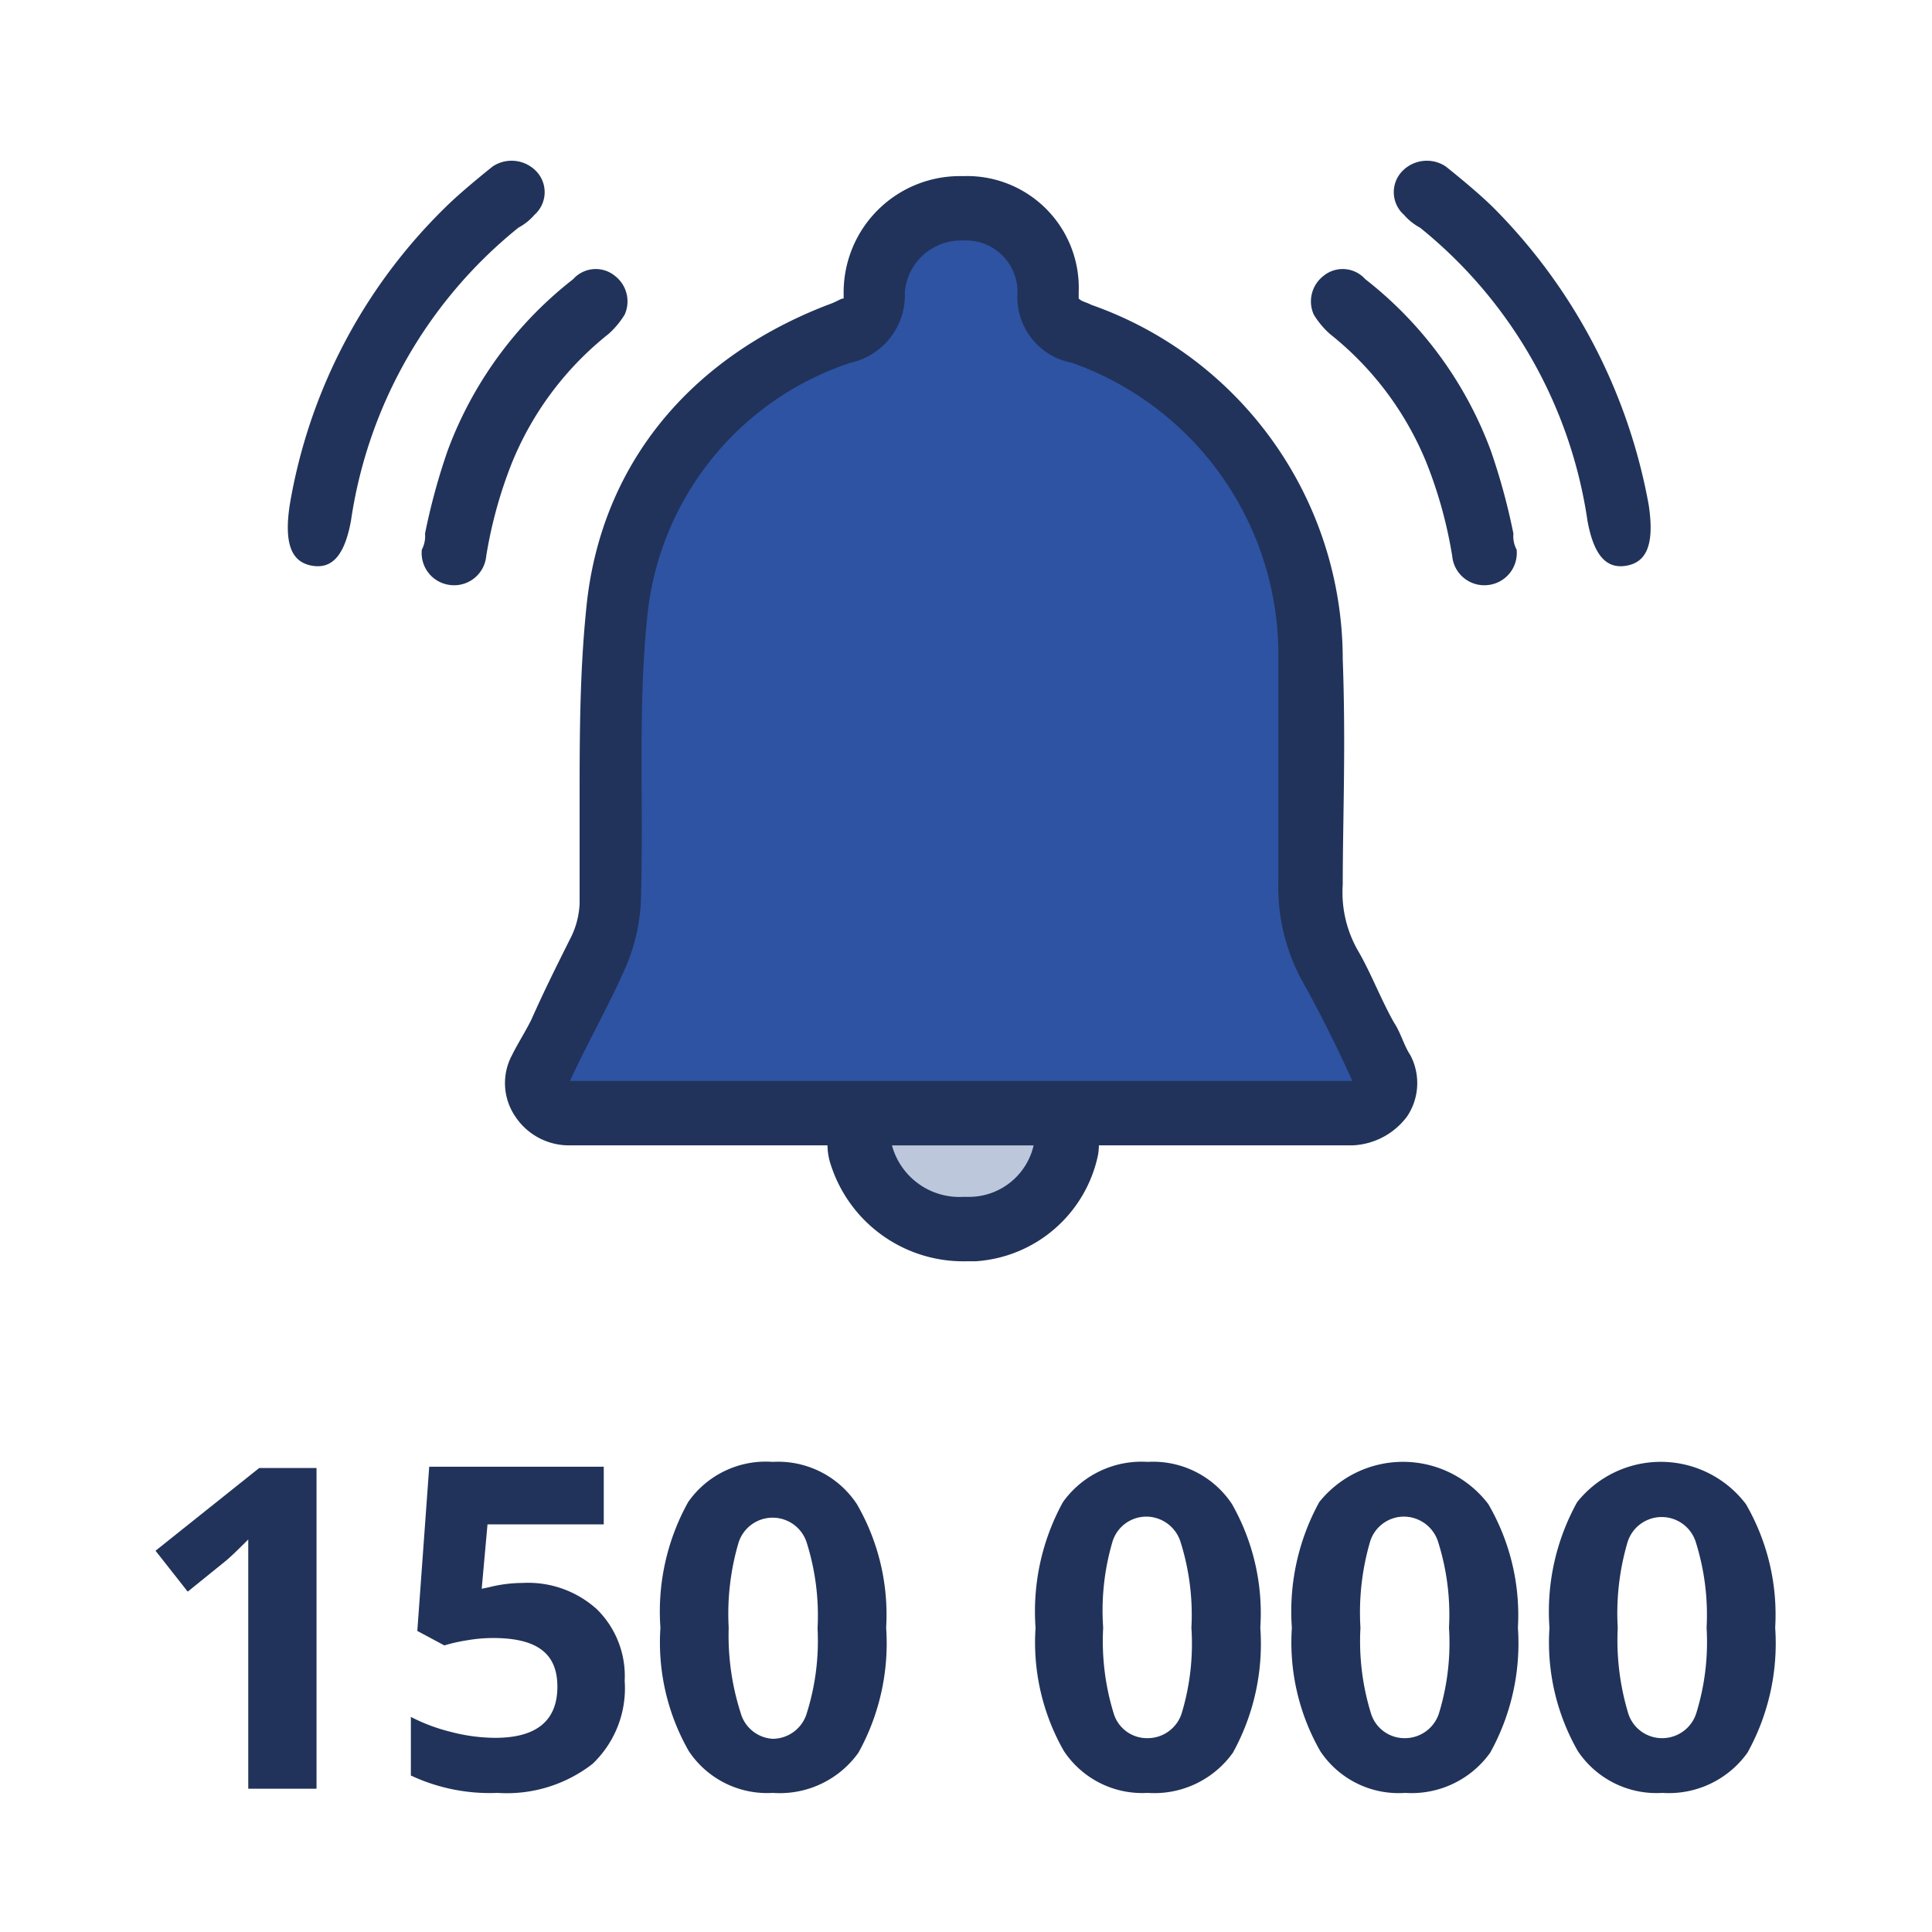 <svg id="Слой_1" data-name="Слой 1" xmlns="http://www.w3.org/2000/svg" viewBox="0 0 60 60"><defs><style>.cls-1{fill:#bdc7dc;}.cls-2{fill:#21335a;}.cls-3{fill:#2e53a3;}.cls-4{isolation:isolate;}</style></defs><path class="cls-1" d="M29.9,38.17a3.24,3.24,0,0,1-3.2-2.3,1.41,1.41,0,0,1,.1-.9c.1-.3.5-.4.8-.4H32a1.14,1.14,0,0,1,.8.3.78.78,0,0,1,.2.8,3.2,3.2,0,0,1-2.9,2.5Z"/><path class="cls-2" d="M32.1,35.57a2.06,2.06,0,0,1-2,1.6h-.2a2.17,2.17,0,0,1-2.2-1.6Zm0-2H27.7a2.09,2.09,0,0,0-1.6.8,1.94,1.94,0,0,0-.3,1.8,4.32,4.32,0,0,0,4.2,3h.3a4.16,4.16,0,0,0,3.8-3.3,1.84,1.84,0,0,0-.5-1.6A1.8,1.8,0,0,0,32.1,33.57Z"/><path class="cls-2" d="M51.2,15.67c.2,1.3-.1,1.8-.7,1.9s-1-.3-1.2-1.4a14.36,14.36,0,0,0-5.2-9.1,1.76,1.76,0,0,1-.5-.4.94.94,0,0,1-.1-1.3,1.06,1.06,0,0,1,1.4-.2c.5.4,1.1.9,1.5,1.3A17.5,17.5,0,0,1,51.2,15.67Z"/><path class="cls-2" d="M47,16.57a.9.9,0,0,0,.1.5,1,1,0,0,1-.9,1.1,1,1,0,0,1-1.1-.9,13.79,13.79,0,0,0-.8-2.9,9.85,9.85,0,0,0-3-4,2.65,2.65,0,0,1-.5-.6,1,1,0,0,1,.3-1.2.94.94,0,0,1,1.3.1A12.06,12.06,0,0,1,46.3,14,19.73,19.73,0,0,1,47,16.57Z"/><path class="cls-2" d="M9,15.67c-.2,1.3.1,1.8.7,1.9s1-.3,1.2-1.4a14.36,14.36,0,0,1,5.2-9.1,1.76,1.76,0,0,0,.5-.4.94.94,0,0,0,.1-1.3,1.06,1.06,0,0,0-1.4-.2c-.5.4-1.1.9-1.5,1.3A16.82,16.82,0,0,0,9,15.67Z"/><path class="cls-2" d="M13.2,16.57a.9.9,0,0,1-.1.5,1,1,0,0,0,.9,1.1,1,1,0,0,0,1.1-.9,13.79,13.79,0,0,1,.8-2.9,9.85,9.85,0,0,1,3-4,2.65,2.65,0,0,0,.5-.6,1,1,0,0,0-.3-1.2.94.94,0,0,0-1.3.1A12.06,12.06,0,0,0,13.9,14,19.73,19.73,0,0,0,13.2,16.57Z"/><path class="cls-3" d="M17.8,34.67a1.19,1.19,0,0,1-.9-.5.91.91,0,0,1,0-1c.2-.4.4-.7.6-1.1.4-.9.9-1.7,1.2-2.5a8.33,8.33,0,0,0,.4-1.5V25a56.2,56.2,0,0,1,.2-5.8c.4-4.1,2.8-7.1,6.9-8.7.9-.4,1.1-.6,1.1-1.3A2.55,2.55,0,0,1,30,6.57a2.55,2.55,0,0,1,2.7,2.6c0,.7.2,1,1.1,1.3a10.85,10.85,0,0,1,7.1,10.1v6.9a6,6,0,0,0,.6,2.7c.4.7.7,1.4,1.1,2.1.2.3.3.7.5,1a1.17,1.17,0,0,1,0,1,.89.89,0,0,1-.8.5H17.8Z"/><path class="cls-2" d="M29.9,7.47a1.6,1.6,0,0,1,1.7,1.6,2.08,2.08,0,0,0,1.7,2.2,9.62,9.62,0,0,1,6.4,9.2v6.9a6.09,6.09,0,0,0,.8,3.2q.75,1.35,1.5,3H17.7c.6-1.3,1.3-2.5,1.8-3.7a5.84,5.84,0,0,0,.4-1.8c.1-3-.1-6,.2-8.9a9.26,9.26,0,0,1,6.3-7.9,2.15,2.15,0,0,0,1.7-2.2A1.75,1.75,0,0,1,29.9,7.47Zm0-2a3.61,3.61,0,0,0-3.7,3.6v.2c-.1,0-.2.1-.5.2-4.4,1.7-7.1,5.1-7.5,9.5-.2,2-.2,4-.2,6v3.1a2.61,2.61,0,0,1-.3,1.1c-.4.8-.8,1.6-1.2,2.5-.2.4-.4.7-.6,1.1a1.84,1.84,0,0,0,.1,1.9,2,2,0,0,0,1.7.9H42a2.23,2.23,0,0,0,1.7-.9,1.86,1.86,0,0,0,.1-1.9c-.2-.3-.3-.7-.5-1-.4-.7-.7-1.5-1.1-2.2a3.64,3.64,0,0,1-.5-2.1c0-2,.1-4.3,0-7a11.67,11.67,0,0,0-7.8-11c-.2-.1-.3-.1-.4-.2v-.2A3.47,3.47,0,0,0,29.9,5.47Z"/><g class="cls-4"><g class="cls-4"><path class="cls-2" d="M9.83,55.55H7.71V49.76l0-.95,0-1c-.35.35-.6.59-.73.69l-1.15.93-1-1.27,3.22-2.57H9.83Z"/><path class="cls-2" d="M16.23,49.16a3.18,3.18,0,0,1,2.31.82,2.91,2.91,0,0,1,.86,2.22,3.24,3.24,0,0,1-1,2.58,4.34,4.34,0,0,1-2.95.9,5.77,5.77,0,0,1-2.69-.54V53.32a5.61,5.61,0,0,0,1.26.47,5.53,5.53,0,0,0,1.36.18c1.28,0,1.93-.53,1.93-1.59s-.67-1.51-2-1.51a4.73,4.73,0,0,0-.8.07,5.15,5.15,0,0,0-.71.16l-.84-.45.37-5.1h5.42v1.79H15.14l-.18,2,.24-.05A4.32,4.32,0,0,1,16.23,49.16Z"/><path class="cls-2" d="M27.52,50.55a7,7,0,0,1-.86,3.88A3,3,0,0,1,24,55.68a2.92,2.92,0,0,1-2.61-1.3,6.8,6.8,0,0,1-.88-3.83,7,7,0,0,1,.86-3.9A2.94,2.94,0,0,1,24,45.4a2.93,2.93,0,0,1,2.61,1.31A6.85,6.85,0,0,1,27.52,50.55Zm-4.89,0A7.87,7.87,0,0,0,23,53.19,1.1,1.1,0,0,0,24,54a1.11,1.11,0,0,0,1.06-.81,7.47,7.47,0,0,0,.33-2.62,7.52,7.52,0,0,0-.33-2.64,1.11,1.11,0,0,0-2.13,0A7.83,7.83,0,0,0,22.63,50.55Z"/><path class="cls-2" d="M39.14,50.55a7,7,0,0,1-.85,3.88,3,3,0,0,1-2.65,1.25,2.92,2.92,0,0,1-2.6-1.3,6.8,6.8,0,0,1-.88-3.83,7.05,7.05,0,0,1,.85-3.9,3,3,0,0,1,2.63-1.25,2.94,2.94,0,0,1,2.62,1.31A6.86,6.86,0,0,1,39.14,50.55Zm-4.88,0a7.61,7.61,0,0,0,.32,2.64,1.08,1.08,0,0,0,1.06.79,1.11,1.11,0,0,0,1.07-.81A7.47,7.47,0,0,0,37,50.55a7.52,7.52,0,0,0-.33-2.64,1.12,1.12,0,0,0-1.07-.81,1.1,1.1,0,0,0-1.06.81A7.57,7.57,0,0,0,34.26,50.55Z"/><path class="cls-2" d="M47.14,50.55a7,7,0,0,1-.86,3.88,3,3,0,0,1-2.64,1.25A2.92,2.92,0,0,1,41,54.38a6.8,6.8,0,0,1-.88-3.83,7.05,7.05,0,0,1,.85-3.9,3.33,3.33,0,0,1,5.25.06A6.85,6.85,0,0,1,47.14,50.55Zm-4.89,0a7.61,7.61,0,0,0,.32,2.64,1.09,1.09,0,0,0,1.07.79,1.11,1.11,0,0,0,1.06-.81A7.47,7.47,0,0,0,45,50.55a7.52,7.52,0,0,0-.33-2.64,1.12,1.12,0,0,0-1.06-.81,1.1,1.1,0,0,0-1.07.81A7.83,7.83,0,0,0,42.25,50.55Z"/><path class="cls-2" d="M55.13,50.55a7,7,0,0,1-.86,3.88,3,3,0,0,1-2.64,1.25A2.94,2.94,0,0,1,49,54.38a6.8,6.8,0,0,1-.88-3.83,7,7,0,0,1,.86-3.9,3.32,3.32,0,0,1,5.24.06A6.85,6.85,0,0,1,55.13,50.55Zm-4.89,0a7.87,7.87,0,0,0,.32,2.64,1.1,1.1,0,0,0,1.07.79,1.11,1.11,0,0,0,1.06-.81A7.47,7.47,0,0,0,53,50.55a7.52,7.52,0,0,0-.33-2.64,1.11,1.11,0,0,0-2.13,0A7.83,7.83,0,0,0,50.24,50.55Z"/></g></g></svg>